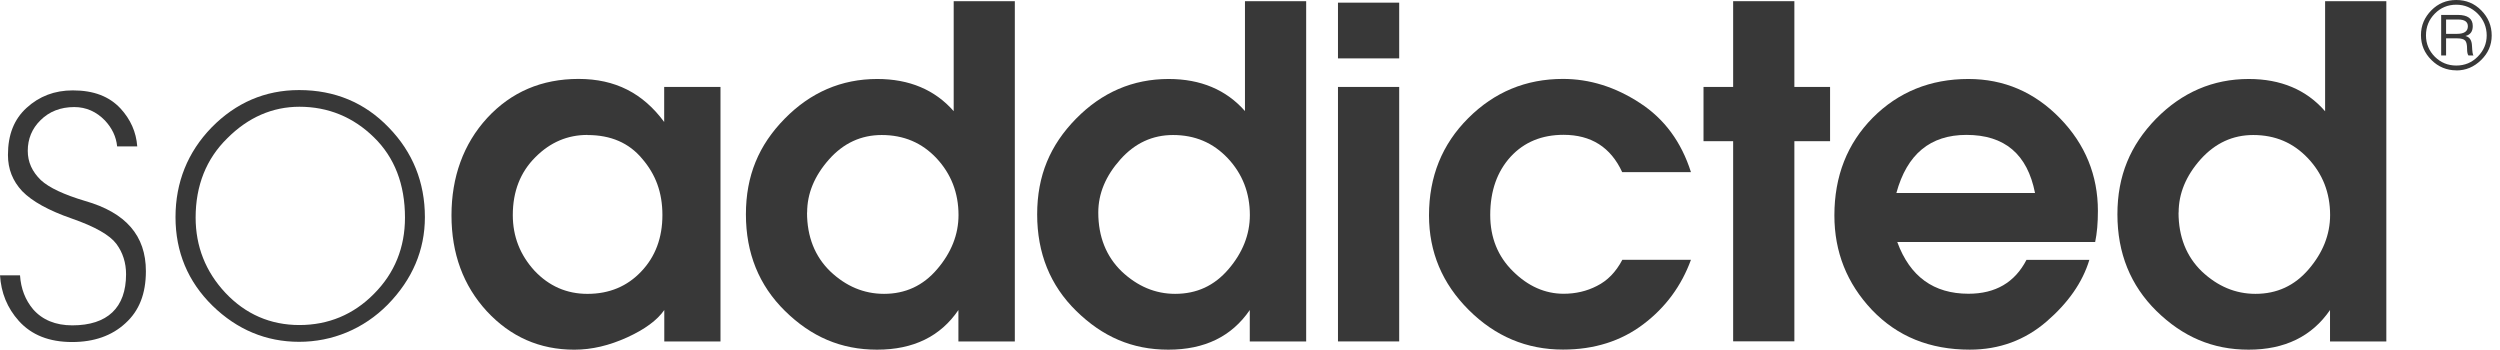 <svg width="143" height="20" viewBox="0 0 143 20" fill="none" xmlns="http://www.w3.org/2000/svg">
<path d="M0 15.737C0.062 16.752 0.415 17.617 1.077 18.357C1.807 19.165 2.811 19.564 4.13 19.564C5.376 19.564 6.403 19.205 7.177 18.486C7.963 17.774 8.345 16.803 8.345 15.507C8.345 13.486 7.205 12.162 4.865 11.494C3.648 11.13 2.811 10.737 2.34 10.305C1.835 9.816 1.588 9.266 1.588 8.627C1.588 7.948 1.829 7.353 2.318 6.876C2.811 6.382 3.462 6.124 4.248 6.124C4.927 6.124 5.516 6.388 6.004 6.893C6.397 7.314 6.644 7.802 6.7 8.374H7.851C7.789 7.544 7.464 6.831 6.902 6.214C6.251 5.512 5.359 5.17 4.164 5.17C3.12 5.17 2.245 5.507 1.521 6.169C0.802 6.825 0.455 7.706 0.455 8.862C0.455 9.67 0.724 10.35 1.268 10.933C1.835 11.517 2.789 12.044 4.102 12.499C5.438 12.964 6.279 13.447 6.655 13.947C7.026 14.446 7.211 15.035 7.211 15.686C7.211 17.6 6.145 18.61 4.136 18.61C3.176 18.61 2.424 18.296 1.897 17.695C1.453 17.168 1.195 16.517 1.145 15.748H0V15.737Z" fill="#383838"/>
<path d="M17.104 5.152C15.162 5.152 13.485 5.882 12.104 7.29C10.735 8.699 10.039 10.433 10.039 12.419C10.039 14.406 10.746 16.106 12.155 17.487C13.558 18.856 15.224 19.552 17.11 19.552C18.995 19.552 20.791 18.828 22.183 17.419C23.586 15.983 24.304 14.305 24.304 12.419C24.304 10.433 23.608 8.699 22.233 7.29C20.87 5.871 19.147 5.152 17.115 5.152M17.127 18.592C15.466 18.592 14.04 17.969 12.895 16.752C11.762 15.545 11.19 14.092 11.19 12.447C11.19 10.618 11.796 9.086 13.002 7.908C14.192 6.712 15.589 6.106 17.127 6.106C18.776 6.106 20.213 6.701 21.386 7.852C22.57 9.002 23.165 10.551 23.165 12.447C23.165 14.153 22.576 15.624 21.386 16.813C20.219 17.997 18.776 18.592 17.127 18.592Z" fill="#383838"/>
<path d="M41.212 4.974V19.53H37.997V17.735C37.593 18.313 36.891 18.835 35.87 19.3C34.854 19.761 33.861 20.002 32.851 20.002C30.87 20.002 29.203 19.267 27.845 17.802C26.499 16.337 25.825 14.508 25.825 12.319C25.825 10.131 26.504 8.234 27.868 6.747C29.243 5.26 30.988 4.514 33.092 4.514C35.197 4.514 36.779 5.333 37.991 6.977V4.974H41.212ZM33.603 7.718C32.475 7.718 31.482 8.128 30.623 8.992C29.765 9.845 29.332 10.95 29.332 12.303C29.332 13.526 29.748 14.581 30.573 15.485C31.403 16.366 32.413 16.809 33.603 16.809C34.854 16.809 35.881 16.377 36.684 15.524C37.486 14.682 37.89 13.599 37.89 12.303C37.89 11.006 37.503 9.974 36.729 9.076C35.977 8.172 34.933 7.724 33.609 7.724" fill="#383838"/>
<path d="M54.551 6.359V0.068H58.048V19.53H54.821V17.734C53.794 19.243 52.245 20.001 50.169 20.001C48.093 20.001 46.398 19.255 44.905 17.79C43.412 16.325 42.666 14.479 42.666 12.262C42.666 10.046 43.401 8.301 44.883 6.791C46.358 5.287 48.126 4.518 50.18 4.518C52.015 4.518 53.48 5.136 54.557 6.365M46.162 12.156C46.162 13.542 46.611 14.67 47.492 15.523C48.39 16.376 49.417 16.808 50.567 16.808C51.785 16.808 52.801 16.342 53.603 15.399C54.411 14.457 54.827 13.418 54.827 12.302C54.827 11.028 54.4 9.945 53.575 9.058C52.733 8.16 51.69 7.723 50.433 7.723C49.26 7.723 48.25 8.183 47.419 9.12C46.583 10.063 46.168 11.073 46.168 12.156" fill="#383838"/>
<path d="M71.212 6.359V0.068H74.713V19.53H71.487V17.734C70.454 19.243 68.911 20.001 66.829 20.001C64.747 20.001 63.063 19.255 61.565 17.79C60.067 16.325 59.326 14.479 59.326 12.262C59.326 10.046 60.067 8.301 61.548 6.791C63.024 5.287 64.792 4.518 66.846 4.518C68.681 4.518 70.145 5.136 71.223 6.365M62.822 12.156C62.822 13.542 63.277 14.67 64.158 15.523C65.061 16.376 66.083 16.808 67.216 16.808C68.456 16.808 69.461 16.342 70.269 15.399C71.077 14.457 71.492 13.418 71.492 12.302C71.492 11.028 71.066 9.945 70.235 9.058C69.388 8.16 68.35 7.723 67.098 7.723C65.925 7.723 64.921 8.183 64.085 9.12C63.243 10.063 62.822 11.073 62.822 12.156Z" fill="#383838"/>
<path d="M76.532 0.152H80.034V3.34H76.532V0.152ZM76.532 4.973H80.034V19.529H76.532V4.973Z" fill="#383838"/>
<path d="M92.789 14.862H96.722C96.178 16.349 95.275 17.583 93.995 18.549C92.727 19.508 91.195 19.996 89.405 19.996C87.323 19.996 85.527 19.239 84.012 17.729C82.497 16.22 81.739 14.418 81.739 12.319C81.739 10.103 82.486 8.251 83.984 6.758C85.477 5.266 87.284 4.514 89.399 4.514C90.92 4.514 92.39 4.968 93.799 5.889C95.202 6.798 96.172 8.116 96.722 9.845H92.789C92.132 8.419 91.01 7.712 89.433 7.712C88.193 7.712 87.183 8.128 86.414 8.958C85.639 9.805 85.241 10.917 85.241 12.297C85.241 13.593 85.679 14.671 86.543 15.518C87.401 16.371 88.378 16.803 89.439 16.803C90.123 16.803 90.763 16.657 91.346 16.354C91.941 16.057 92.424 15.569 92.794 14.867" fill="#383838"/>
<path d="M99.136 0.068H102.638V4.973H104.68V8.076H102.638V19.524H99.136V8.076H97.441V4.973H99.136V0.068Z" fill="#383838"/>
<path d="M108.524 13.844C109.248 15.819 110.606 16.802 112.598 16.802C114.141 16.802 115.247 16.156 115.914 14.866H119.511C119.119 16.156 118.299 17.323 117.065 18.39C115.83 19.456 114.36 20 112.676 20C110.376 20 108.524 19.243 107.076 17.727C105.639 16.207 104.927 14.405 104.927 12.323C104.927 10.073 105.662 8.21 107.121 6.734C108.586 5.264 110.415 4.518 112.592 4.518C114.629 4.518 116.375 5.27 117.828 6.762C119.281 8.255 120 10.034 120 12.065C120 12.75 119.949 13.339 119.843 13.844H108.524ZM108.473 11.038H116.403C115.965 8.816 114.663 7.716 112.48 7.716C110.415 7.716 109.079 8.816 108.473 11.038Z" fill="#383838"/>
<path d="M132.996 6.359V0.068H136.498V19.53H133.277V17.734C132.239 19.243 130.69 20.001 128.619 20.001C126.548 20.001 124.848 19.255 123.35 17.79C121.863 16.325 121.116 14.479 121.116 12.262C121.116 10.046 121.857 8.301 123.327 6.791C124.809 5.287 126.576 4.518 128.63 4.518C130.465 4.518 131.93 5.136 132.996 6.365M124.612 12.156C124.612 13.542 125.061 14.67 125.942 15.523C126.846 16.376 127.867 16.808 129.012 16.808C130.241 16.808 131.251 16.342 132.059 15.399C132.867 14.457 133.282 13.418 133.282 12.302C133.282 11.028 132.856 9.945 132.02 9.058C131.172 8.16 130.14 7.723 128.883 7.723C127.716 7.723 126.711 8.183 125.869 9.12C125.033 10.063 124.618 11.073 124.618 12.156" fill="#383838"/>
<path d="M140.5 4.024C139.955 4.024 139.473 3.827 139.08 3.434C138.682 3.042 138.479 2.565 138.479 2.009C138.479 1.453 138.682 0.993 139.069 0.595C139.462 0.196 139.939 0 140.5 0C141.061 0 141.538 0.196 141.931 0.595C142.323 0.993 142.525 1.47 142.525 2.031C142.525 2.593 142.312 3.053 141.914 3.44C141.51 3.833 141.044 4.029 140.5 4.029M138.766 2.031C138.766 2.503 138.94 2.912 139.276 3.249C139.613 3.58 140.017 3.749 140.5 3.749C140.982 3.749 141.392 3.58 141.729 3.238C142.065 2.896 142.239 2.497 142.239 2.026C142.239 1.554 142.065 1.128 141.729 0.786C141.381 0.443 140.982 0.269 140.5 0.269C140.017 0.269 139.607 0.438 139.271 0.78C138.934 1.122 138.766 1.532 138.766 2.026M139.635 3.171V0.853H140.584C141.151 0.853 141.442 1.066 141.442 1.487C141.442 1.801 141.308 1.987 141.022 2.059C141.268 2.116 141.386 2.306 141.398 2.626C141.414 2.952 141.442 3.137 141.482 3.171H141.196C141.145 3.114 141.117 2.985 141.117 2.795C141.117 2.565 141.083 2.407 141.01 2.323C140.937 2.239 140.78 2.194 140.556 2.194H139.916V3.171H139.635ZM139.916 1.122V1.936H140.545C140.954 1.936 141.162 1.79 141.162 1.504C141.162 1.251 140.982 1.117 140.618 1.117H139.916V1.122Z" fill="#383838"/>
</svg>
